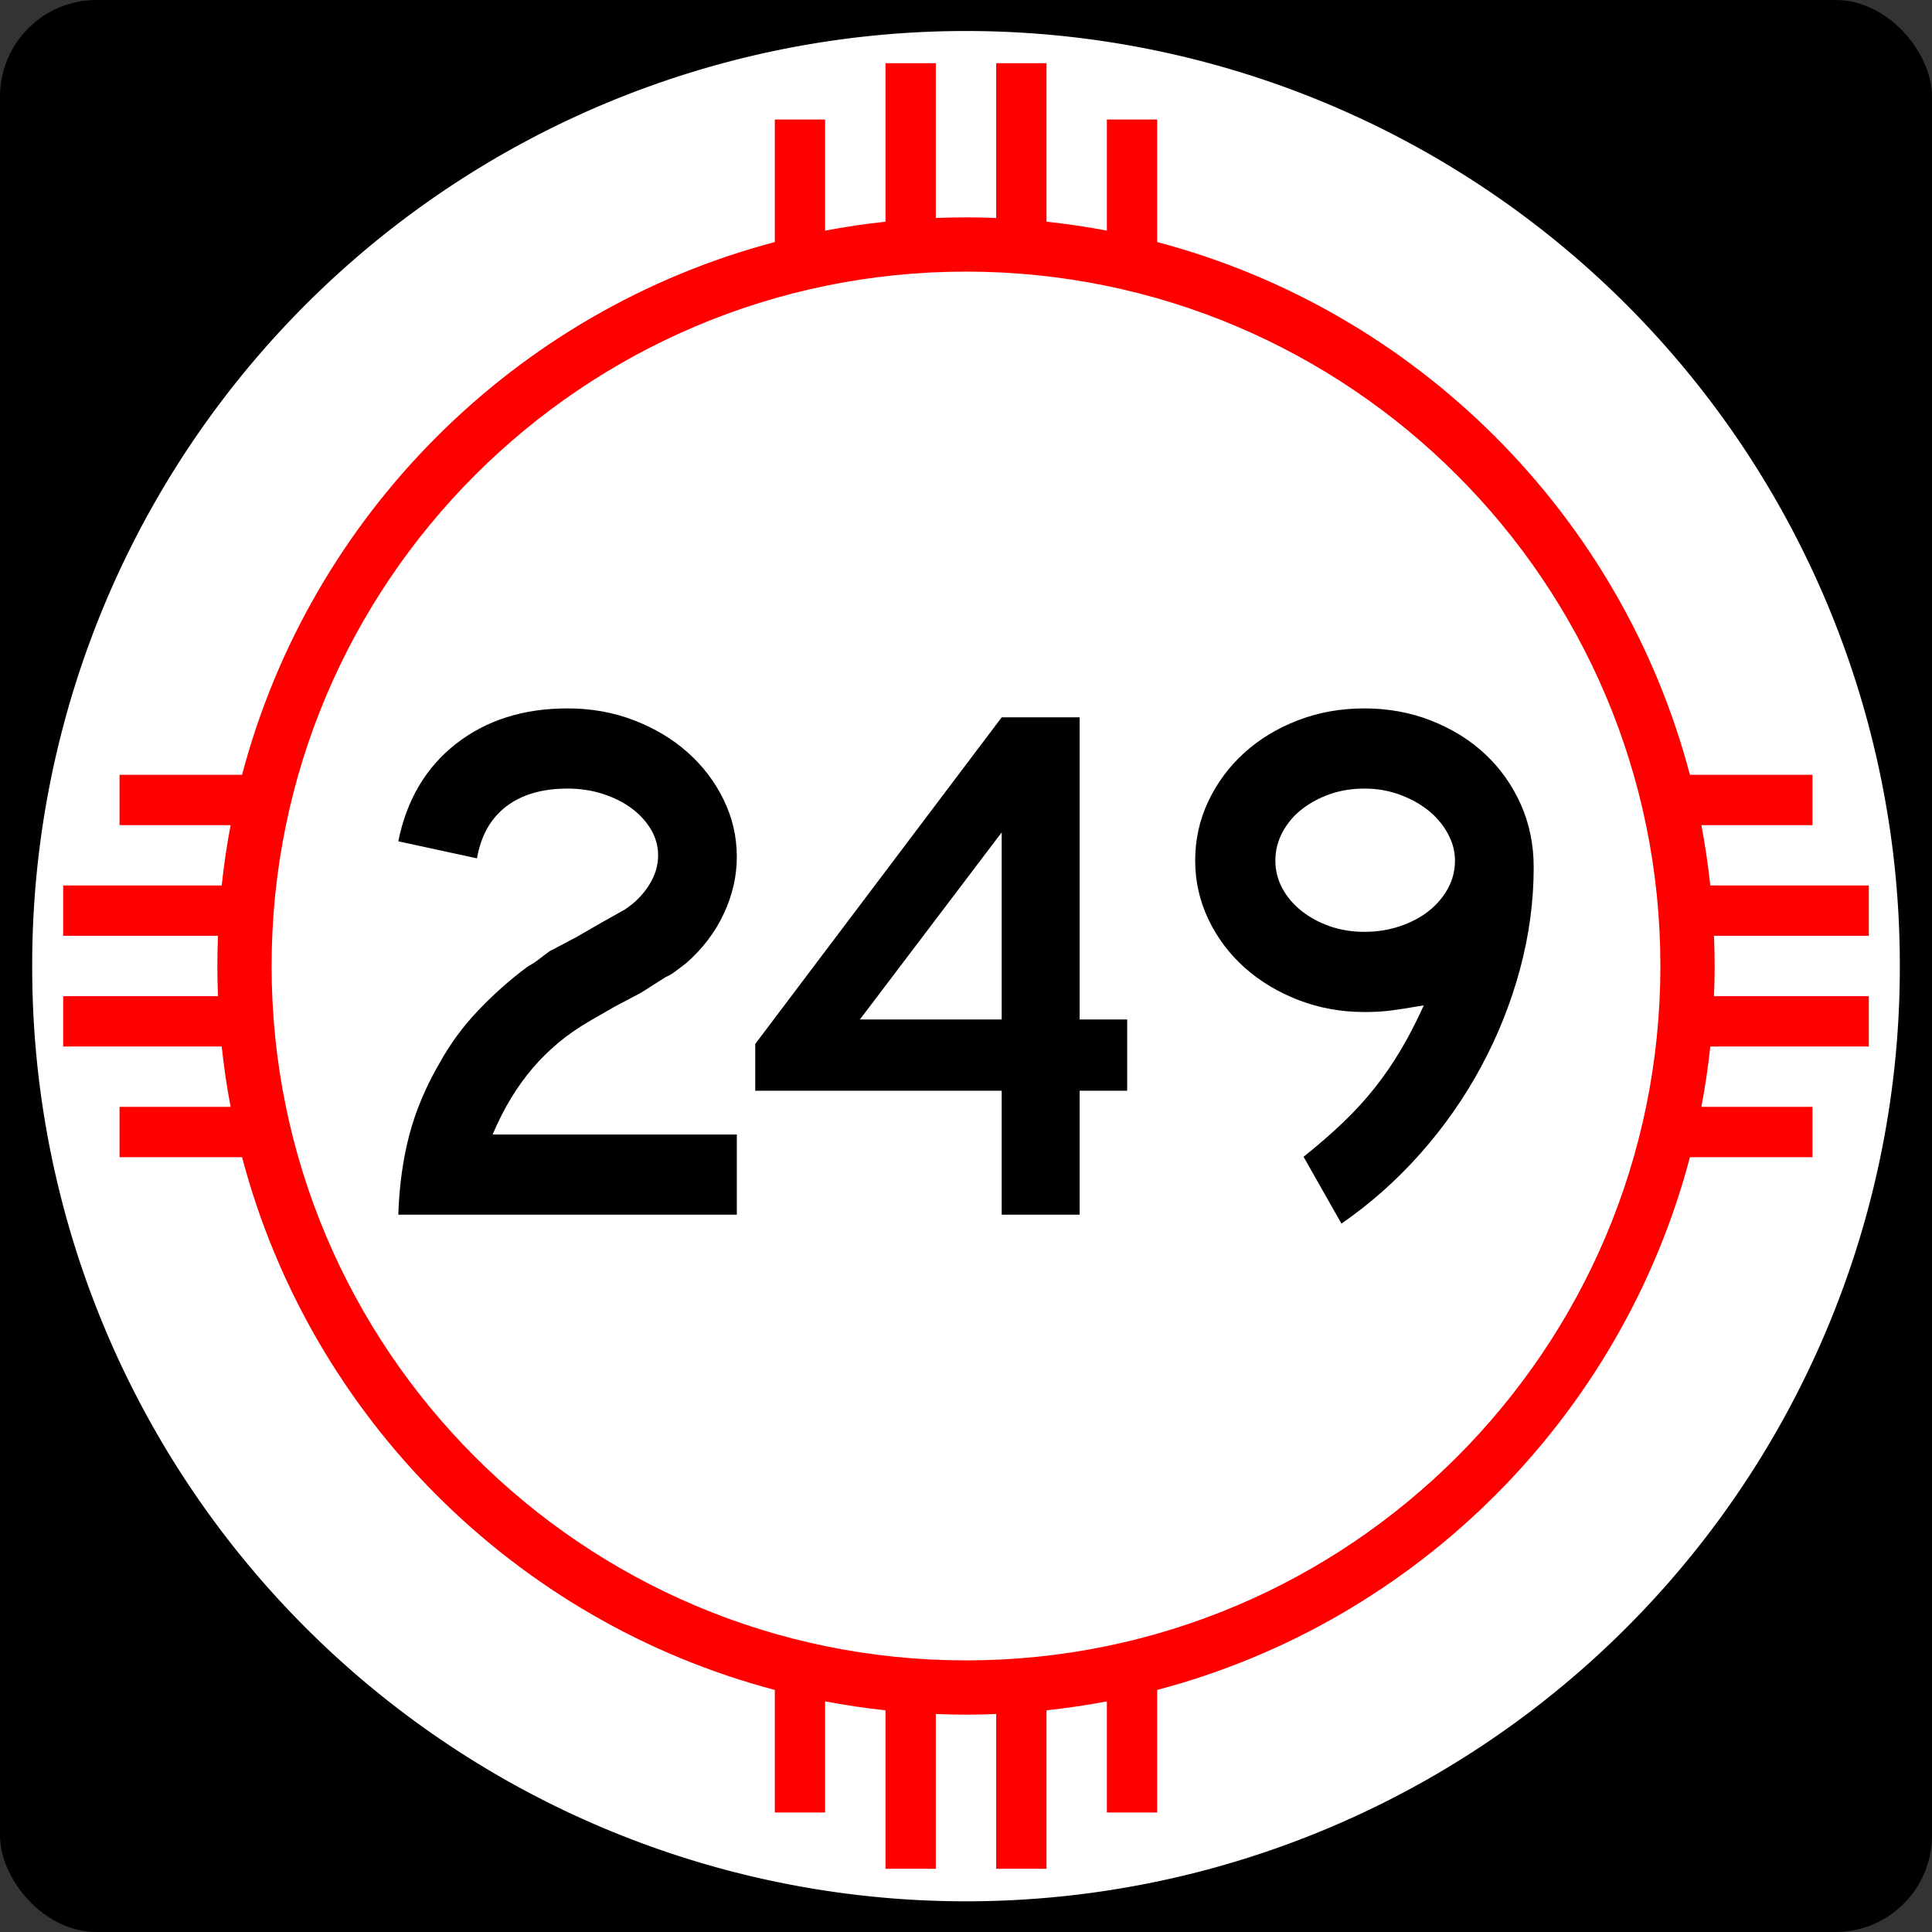 <?xml version="1.0" encoding="UTF-8" standalone="no"?>
<!-- Created with Inkscape (http://www.inkscape.org/) -->
<svg
   xmlns:dc="http://purl.org/dc/elements/1.1/"
   xmlns:cc="http://web.resource.org/cc/"
   xmlns:rdf="http://www.w3.org/1999/02/22-rdf-syntax-ns#"
   xmlns:svg="http://www.w3.org/2000/svg"
   xmlns="http://www.w3.org/2000/svg"
   xmlns:sodipodi="http://sodipodi.sourceforge.net/DTD/sodipodi-0.dtd"
   xmlns:inkscape="http://www.inkscape.org/namespaces/inkscape"
   width="750"
   height="750"
   id="svg1948"
   sodipodi:version="0.32"
   inkscape:version="0.45.1"
   sodipodi:docbase="C:\Users\Emil\Desktop\Matté's Work\Pix\svg\nm"
   sodipodi:docname="New_Mexico_249.svg"
   version="1.0"
   inkscape:output_extension="org.inkscape.output.svg.inkscape">
  <rect width="100%" height="100%" fill="#333333" stroke="none"/>
  <defs
     id="defs1950" />
  <sodipodi:namedview
     id="base"
     pagecolor="#ffffff"
     bordercolor="#666666"
     borderopacity="1.0"
     gridtolerance="10000"
     guidetolerance="10"
     objecttolerance="10"
     inkscape:pageopacity="0.0"
     inkscape:pageshadow="2"
     inkscape:zoom="0.50266667"
     inkscape:cx="375"
     inkscape:cy="375"
     inkscape:document-units="in"
     inkscape:current-layer="layer1"
     inkscape:window-width="765"
     inkscape:window-height="575"
     inkscape:window-x="405"
     inkscape:window-y="150"
     height="750px"
     width="750px"
     units="in"
     showguides="true"
     inkscape:guide-bbox="true" />
  <g
     inkscape:label="Layer 1"
     inkscape:groupmode="layer"
     id="layer1">
    <path
       id="path7"
       d="" />
    <rect
       style="opacity:1;fill:black;fill-opacity:1;stroke:none;stroke-width:22.5;stroke-linecap:square;stroke-miterlimit:3.864;stroke-dasharray:none;stroke-opacity:1"
       id="rect2138"
       width="750"
       height="750"
       x="0"
       y="-1.1368684e-013"
       rx="37.5"
       ry="37.5" />
    <path
       sodipodi:type="arc"
       style="opacity:1;fill:white;fill-opacity:1;stroke:none;stroke-width:22.5;stroke-linecap:square;stroke-miterlimit:3.864;stroke-dasharray:none;stroke-opacity:1"
       id="path2140"
       sodipodi:cx="788.57141"
       sodipodi:cy="954.28571"
       sodipodi:rx="554.28571"
       sodipodi:ry="582.85712"
       d="M 1342.857 954.286 A 554.286 582.857 0 1 1  234.286,954.286 A 554.286 582.857 0 1 1  1342.857 954.286 z"
       transform="matrix(0.654,0,0,0.622,-140.722,-218.505)" />
    <path
       style="opacity:1;fill:red;fill-opacity:1;stroke:none;stroke-width:22.5;stroke-linecap:square;stroke-miterlimit:3.864;stroke-dasharray:none;stroke-opacity:1"
       d="M 343.75 24.531 L 343.75 86.062 C 335.846 86.909 328.014 88.063 320.312 89.531 L 320.312 46.406 L 300.781 46.406 L 300.781 93.969 C 199.977 120.553 120.553 199.977 93.969 300.781 L 46.406 300.781 L 46.406 320.312 L 89.531 320.312 C 88.063 328.014 86.909 335.846 86.062 343.75 L 24.531 343.75 L 24.531 363.281 L 84.625 363.281 C 84.47 367.172 84.375 371.072 84.375 375 C 84.375 378.928 84.47 382.828 84.625 386.719 L 24.531 386.719 L 24.531 406.25 L 86.062 406.25 C 86.909 414.154 88.063 421.986 89.531 429.688 L 46.406 429.688 L 46.406 449.219 L 93.969 449.219 C 120.553 550.023 199.977 629.447 300.781 656.031 L 300.781 703.594 L 320.312 703.594 L 320.312 660.469 C 328.014 661.937 335.846 663.091 343.75 663.938 L 343.75 725.469 L 363.281 725.469 L 363.281 665.375 C 367.172 665.53 371.072 665.625 375 665.625 C 378.928 665.625 382.828 665.53 386.719 665.375 L 386.719 725.469 L 406.25 725.469 L 406.25 663.938 C 414.154 663.091 421.986 661.937 429.688 660.469 L 429.688 703.594 L 449.219 703.594 L 449.219 656.031 C 550.023 629.447 629.447 550.023 656.031 449.219 L 703.594 449.219 L 703.594 429.688 L 660.469 429.688 C 661.937 421.986 663.091 414.154 663.938 406.25 L 725.469 406.25 L 725.469 386.719 L 665.375 386.719 C 665.53 382.828 665.625 378.928 665.625 375 C 665.625 371.072 665.53 367.172 665.375 363.281 L 725.469 363.281 L 725.469 343.75 L 663.938 343.75 C 663.091 335.846 661.937 328.014 660.469 320.312 L 703.594 320.312 L 703.594 300.781 L 656.031 300.781 C 629.447 199.977 550.023 120.553 449.219 93.969 L 449.219 46.406 L 429.688 46.406 L 429.688 89.531 C 421.986 88.063 414.154 86.909 406.25 86.062 L 406.25 24.531 L 386.719 24.531 L 386.719 84.625 C 382.828 84.47 378.928 84.375 375 84.375 C 371.072 84.375 367.172 84.47 363.281 84.625 L 363.281 24.531 L 343.75 24.531 z M 375 105.438 C 523.8 105.438 644.562 226.2 644.562 375 C 644.562 523.8 523.8 644.562 375 644.562 C 226.2 644.563 105.438 523.8 105.438 375 C 105.438 226.2 226.2 105.438 375 105.438 z "
       id="path2144" />
    <path
       style="font-size:288.184px;font-style:normal;font-variant:normal;font-weight:normal;font-stretch:normal;text-align:center;line-height:125%;writing-mode:lr-tb;text-anchor:middle;fill:#000000;fill-opacity:1;stroke:none;stroke-width:1px;stroke-linecap:butt;stroke-linejoin:miter;stroke-opacity:1;font-family:Arial"
       d="M 154.621,471.544 C 155.002,460.21 156.442,449.836 158.94,440.419 C 161.437,431.003 165.377,421.687 170.76,412.47 C 174.793,405.164 179.787,398.39 185.741,392.145 C 191.695,385.901 198.035,380.281 204.76,375.286 C 206.489,374.33 208.027,373.323 209.373,372.265 C 210.718,371.207 212.062,370.197 213.405,369.235 L 223.783,363.765 L 233.29,358.286 L 242.515,353.097 C 246.356,350.599 249.476,347.477 251.877,343.731 C 254.278,339.984 255.479,336.094 255.479,332.06 C 255.479,328.413 254.519,325.004 252.599,321.832 C 250.678,318.66 248.134,315.922 244.965,313.617 C 241.796,311.313 238.097,309.489 233.87,308.143 C 229.643,306.797 225.128,306.125 220.326,306.124 C 210.529,306.125 202.604,308.43 196.55,313.041 C 190.496,317.653 186.701,324.376 185.165,333.212 L 154.621,326.59 C 157.887,310.449 165.379,297.815 177.096,288.689 C 188.814,279.563 203.224,275 220.326,275 C 229.549,275 238.146,276.538 246.117,279.613 C 254.088,282.688 261.003,286.819 266.864,292.005 C 272.724,297.191 277.383,303.29 280.843,310.302 C 284.302,317.314 286.031,324.761 286.032,332.64 C 286.031,340.134 284.35,347.482 280.988,354.684 C 277.625,361.887 272.775,368.277 266.437,373.852 C 264.901,375.002 263.508,376.057 262.26,377.018 C 261.011,377.98 259.712,378.748 258.363,379.323 L 248.856,385.373 L 238.479,390.852 L 228.972,396.332 C 224.357,399.017 220.274,401.849 216.721,404.827 C 213.167,407.806 209.902,411.025 206.923,414.484 C 203.945,417.943 201.158,421.786 198.564,426.014 C 195.969,430.241 193.52,435.043 191.216,440.419 L 286.032,440.419 L 286.032,471.544 L 154.621,471.544 z M 419.114,423.419 L 419.114,471.544 L 388.86,471.544 L 388.86,423.419 L 293.183,423.419 L 293.183,405.258 L 388.86,278.456 L 419.114,278.456 L 419.114,395.751 L 437.565,395.751 L 437.565,423.419 L 419.114,423.419 z M 388.86,323.125 L 333.814,395.751 L 388.86,395.751 L 388.86,323.125 z M 595.379,336.677 C 595.379,349.934 593.601,363.142 590.045,376.302 C 586.489,389.462 581.445,402.094 574.913,414.198 C 568.382,426.302 560.506,437.541 551.287,447.912 C 542.067,458.284 531.884,467.313 520.738,475 L 506.042,449.064 C 511.806,444.456 516.945,439.99 521.459,435.666 C 525.974,431.342 530.056,426.874 533.706,422.263 C 537.356,417.651 540.718,412.753 543.793,407.567 C 546.869,402.381 549.846,396.616 552.724,390.272 C 547.154,391.234 542.88,391.906 539.902,392.29 C 536.923,392.674 533.514,392.866 529.674,392.866 C 520.644,392.866 512.143,391.33 504.169,388.258 C 496.195,385.186 489.23,381.008 483.273,375.726 C 477.316,370.443 472.609,364.199 469.153,356.993 C 465.697,349.787 463.968,342.151 463.968,334.083 C 463.968,325.822 465.697,318.088 469.153,310.882 C 472.609,303.677 477.267,297.433 483.128,292.15 C 488.988,286.867 495.905,282.688 503.879,279.613 C 511.853,276.538 520.451,275 529.674,275 C 538.896,275 547.541,276.586 555.609,279.758 C 563.677,282.93 570.641,287.253 576.501,292.726 C 582.361,298.199 586.972,304.682 590.335,312.175 C 593.697,319.668 595.379,327.836 595.379,336.677 L 595.379,336.677 z M 564.826,334.083 C 564.826,330.43 563.866,326.874 561.946,323.415 C 560.025,319.956 557.481,316.977 554.312,314.479 C 551.143,311.982 547.445,309.965 543.217,308.429 C 538.99,306.893 534.475,306.125 529.674,306.124 C 524.872,306.125 520.405,306.846 516.275,308.288 C 512.144,309.73 508.493,311.7 505.321,314.198 C 502.149,316.696 499.651,319.673 497.828,323.129 C 496.005,326.585 495.093,330.237 495.093,334.083 C 495.093,337.923 496.005,341.525 497.828,344.887 C 499.651,348.25 502.149,351.18 505.321,353.677 C 508.493,356.175 512.144,358.144 516.275,359.583 C 520.405,361.022 524.872,361.742 529.674,361.742 C 534.475,361.742 539.038,361.022 543.362,359.583 C 547.686,358.144 551.433,356.175 554.602,353.677 C 557.771,351.18 560.267,348.25 562.091,344.887 C 563.914,341.525 564.826,337.923 564.826,334.083 L 564.826,334.083 z "
       id="text2147" />
  </g>
</svg>
